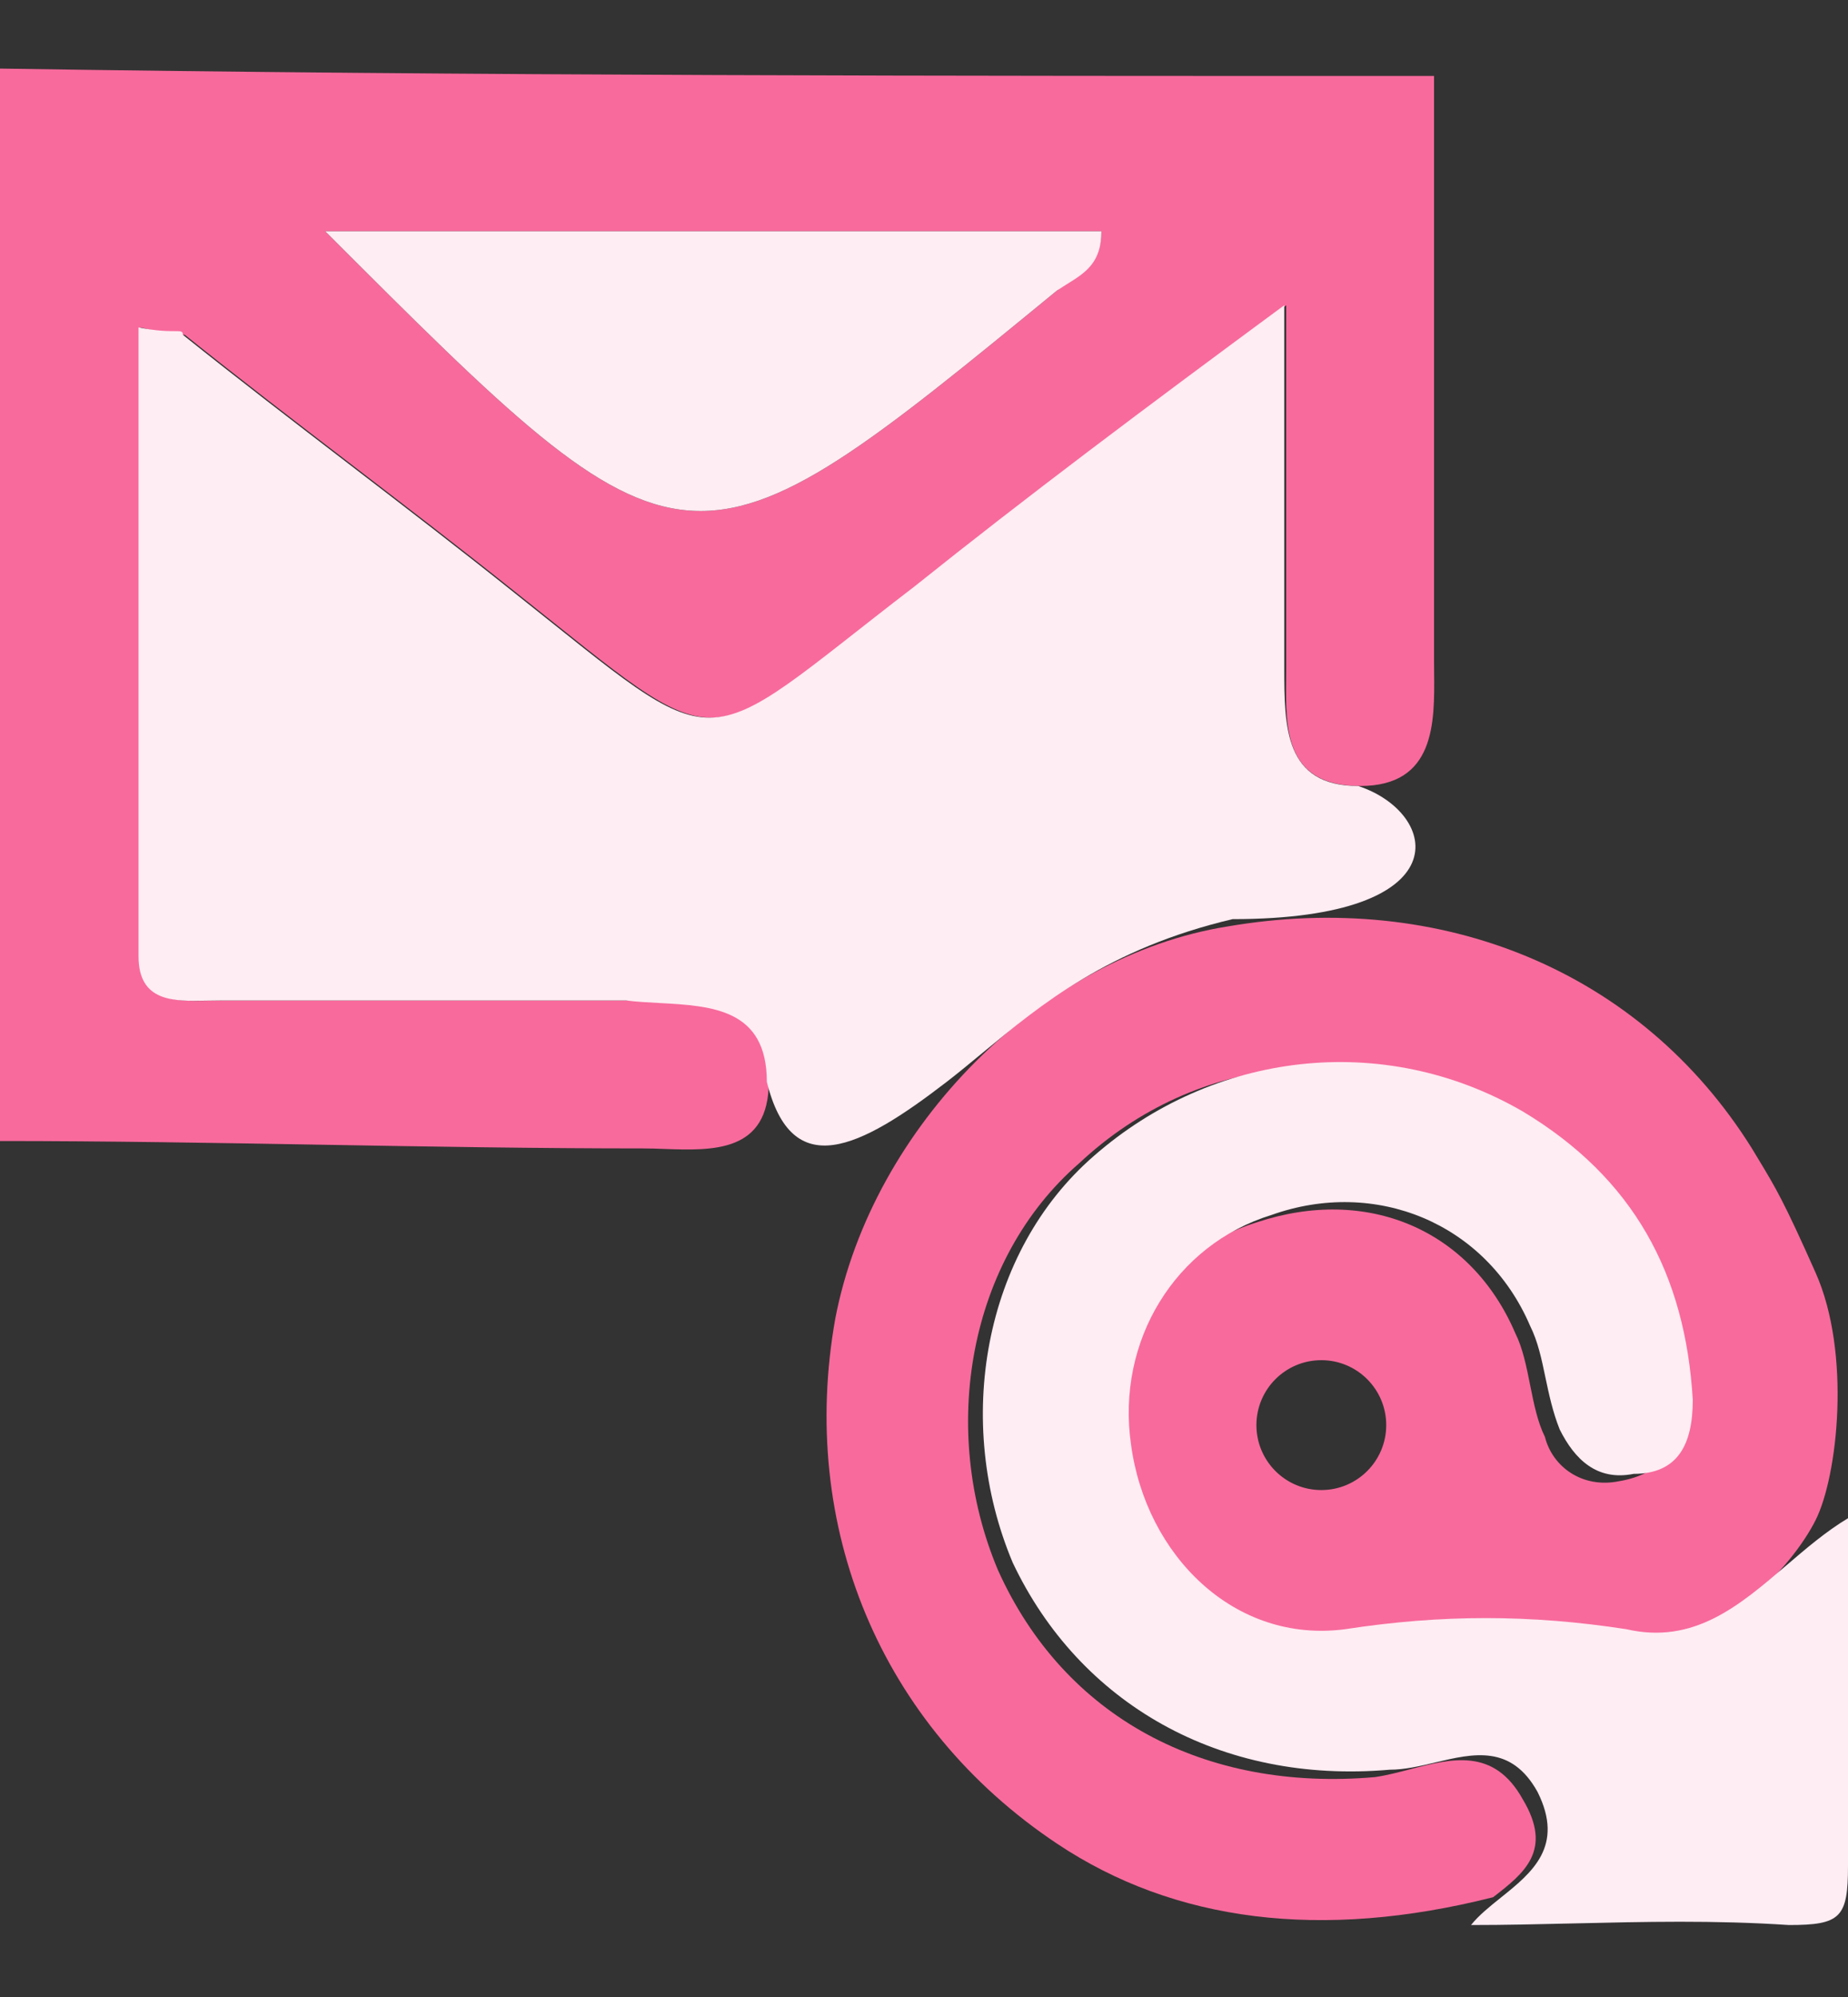 <svg width="25" height="27" viewBox="0 0 25 27" fill="none" xmlns="http://www.w3.org/2000/svg">
<rect x="0" y="0" width="25" height="27" fill="#333333" stroke="none"/>
<path fill-rule="evenodd" clip-rule="evenodd" d="M19.4 8.927V1.027C12.9 1.027 6.4 1.027 0 0.927V15.427C1.45 15.427 2.9 15.452 4.35 15.477C5.8 15.502 7.25 15.527 8.7 15.527C8.791 15.527 8.887 15.53 8.986 15.534C9.644 15.557 10.4 15.584 10.4 14.627C10.4 13.477 9.539 13.501 8.787 13.522C8.689 13.524 8.592 13.527 8.5 13.527H3C2.945 13.527 2.888 13.528 2.831 13.53C2.375 13.539 1.9 13.55 1.9 12.927V4.427C2.3 4.527 2.4 4.527 2.5 4.527C3.25 5.127 4 5.702 4.75 6.277C5.5 6.852 6.25 7.427 7 8.027C8.423 9.156 9.027 9.706 9.628 9.703C10.252 9.699 10.872 9.098 12.4 7.927C13.144 7.332 13.912 6.762 14.729 6.155C15.56 5.538 16.442 4.883 17.4 4.127V9.027C17.4 9.08 17.399 9.135 17.399 9.19C17.392 9.859 17.384 10.627 18.4 10.627C19.417 10.627 19.408 9.772 19.401 9.09C19.401 9.034 19.4 8.98 19.4 8.927ZM4.4 3.127H14.9C14.9 3.497 14.681 3.648 14.486 3.782C14.418 3.83 14.352 3.875 14.3 3.927C9.3 8.027 9.3 8.027 4.4 3.127Z" fill="#F86A9C"/>
<path fill-rule="evenodd" clip-rule="evenodd" d="M20.6 24.327C21.015 25.019 20.616 25.328 20.199 25.651C17.875 26.239 15.886 25.985 14.3 24.927C11.9 23.327 10.8 20.627 11.3 17.827C11.8 15.227 14.1 12.927 16.6 12.527C19.5 12.027 22.2 13.127 23.7 15.527C23.732 15.581 23.762 15.63 23.79 15.676C24.022 16.06 24.133 16.243 24.562 17.208C25.044 18.29 24.863 19.952 24.562 20.552C24.262 21.152 23.2 22.427 21.8 22.127C20.5 21.827 19.3 21.927 18 22.127C16.5 22.327 15.3 21.227 15.1 19.627C14.9 18.227 15.7 16.927 17 16.527C18.5 16.027 19.9 16.627 20.5 18.027C20.6 18.227 20.65 18.477 20.7 18.727C20.75 18.977 20.8 19.227 20.9 19.427C21 19.827 21.4 20.127 21.9 20.027C22.5 19.927 22.8 19.527 22.7 19.027C22.6 17.327 21.8 16.027 20.4 15.127C18.5 14.027 16.2 14.227 14.6 15.727C13.1 17.027 12.7 19.327 13.5 21.227C14.4 23.227 16.3 24.227 18.6 24.027C18.754 24.005 18.914 23.963 19.073 23.922C19.638 23.775 20.21 23.625 20.6 24.327ZM18.753 19.268C18.753 19.753 18.36 20.146 17.875 20.146C17.39 20.146 16.997 19.753 16.997 19.268C16.997 18.783 17.39 18.39 17.875 18.39C18.36 18.39 18.753 18.783 18.753 19.268Z" fill="#F86A9C"/>
<path d="M14.9 3.127C14.9 3.554 14.681 3.689 14.43 3.844C14.388 3.871 14.344 3.898 14.3 3.927C9.3 8.027 9.3 8.027 4.4 3.127H14.9Z" fill="#FEEDF3"/>
<path d="M19.9 26.027C20.006 25.895 20.153 25.777 20.303 25.657C20.723 25.32 21.168 24.963 20.8 24.227C20.444 23.586 19.935 23.706 19.419 23.828C19.211 23.878 19.001 23.927 18.8 23.927C16.5 24.127 14.6 23.027 13.7 21.127C12.9 19.227 13.3 16.927 14.8 15.627C16.4 14.227 18.7 13.927 20.6 15.027C22.1 15.927 22.8 17.227 22.9 18.927C22.9 19.527 22.7 19.927 22.1 19.927C21.6 20.027 21.3 19.727 21.1 19.327C21.005 19.09 20.955 18.852 20.907 18.625C20.855 18.375 20.805 18.137 20.7 17.927C20.1 16.527 18.6 15.927 17.2 16.427C15.9 16.827 15.1 18.127 15.3 19.527C15.5 21.027 16.7 22.227 18.2 22.027C19.5 21.827 20.7 21.827 22 22.027C22.912 22.238 23.529 21.71 24.161 21.169C24.43 20.939 24.701 20.706 25 20.527V25.227C25 25.927 24.9 26.027 24.2 26.027C23.196 25.96 22.237 25.983 21.293 26.005C20.826 26.016 20.363 26.027 19.9 26.027Z" fill="#FEEDF3"/>
<path d="M13.294 14.233C14.08 13.582 14.995 12.824 16.674 12.427C19.787 12.427 19.474 10.989 18.374 10.627C17.374 10.627 17.374 9.827 17.374 9.027V4.127C15.474 5.527 13.874 6.727 12.374 7.927C10.846 9.098 10.226 9.699 9.602 9.703C9.001 9.706 8.397 9.156 6.974 8.027C6.224 7.427 5.474 6.852 4.724 6.277C3.974 5.702 3.224 5.127 2.474 4.527C2.474 4.477 2.449 4.477 2.362 4.477C2.274 4.477 2.124 4.477 1.874 4.427V12.927C1.874 13.55 2.349 13.539 2.805 13.529C2.862 13.528 2.919 13.527 2.974 13.527H8.474C8.616 13.545 8.768 13.553 8.922 13.561C9.631 13.6 10.374 13.641 10.374 14.627C10.711 15.991 11.625 15.537 12.807 14.627C12.968 14.503 13.128 14.37 13.294 14.233Z" fill="#FEEDF3"/>
</svg>
